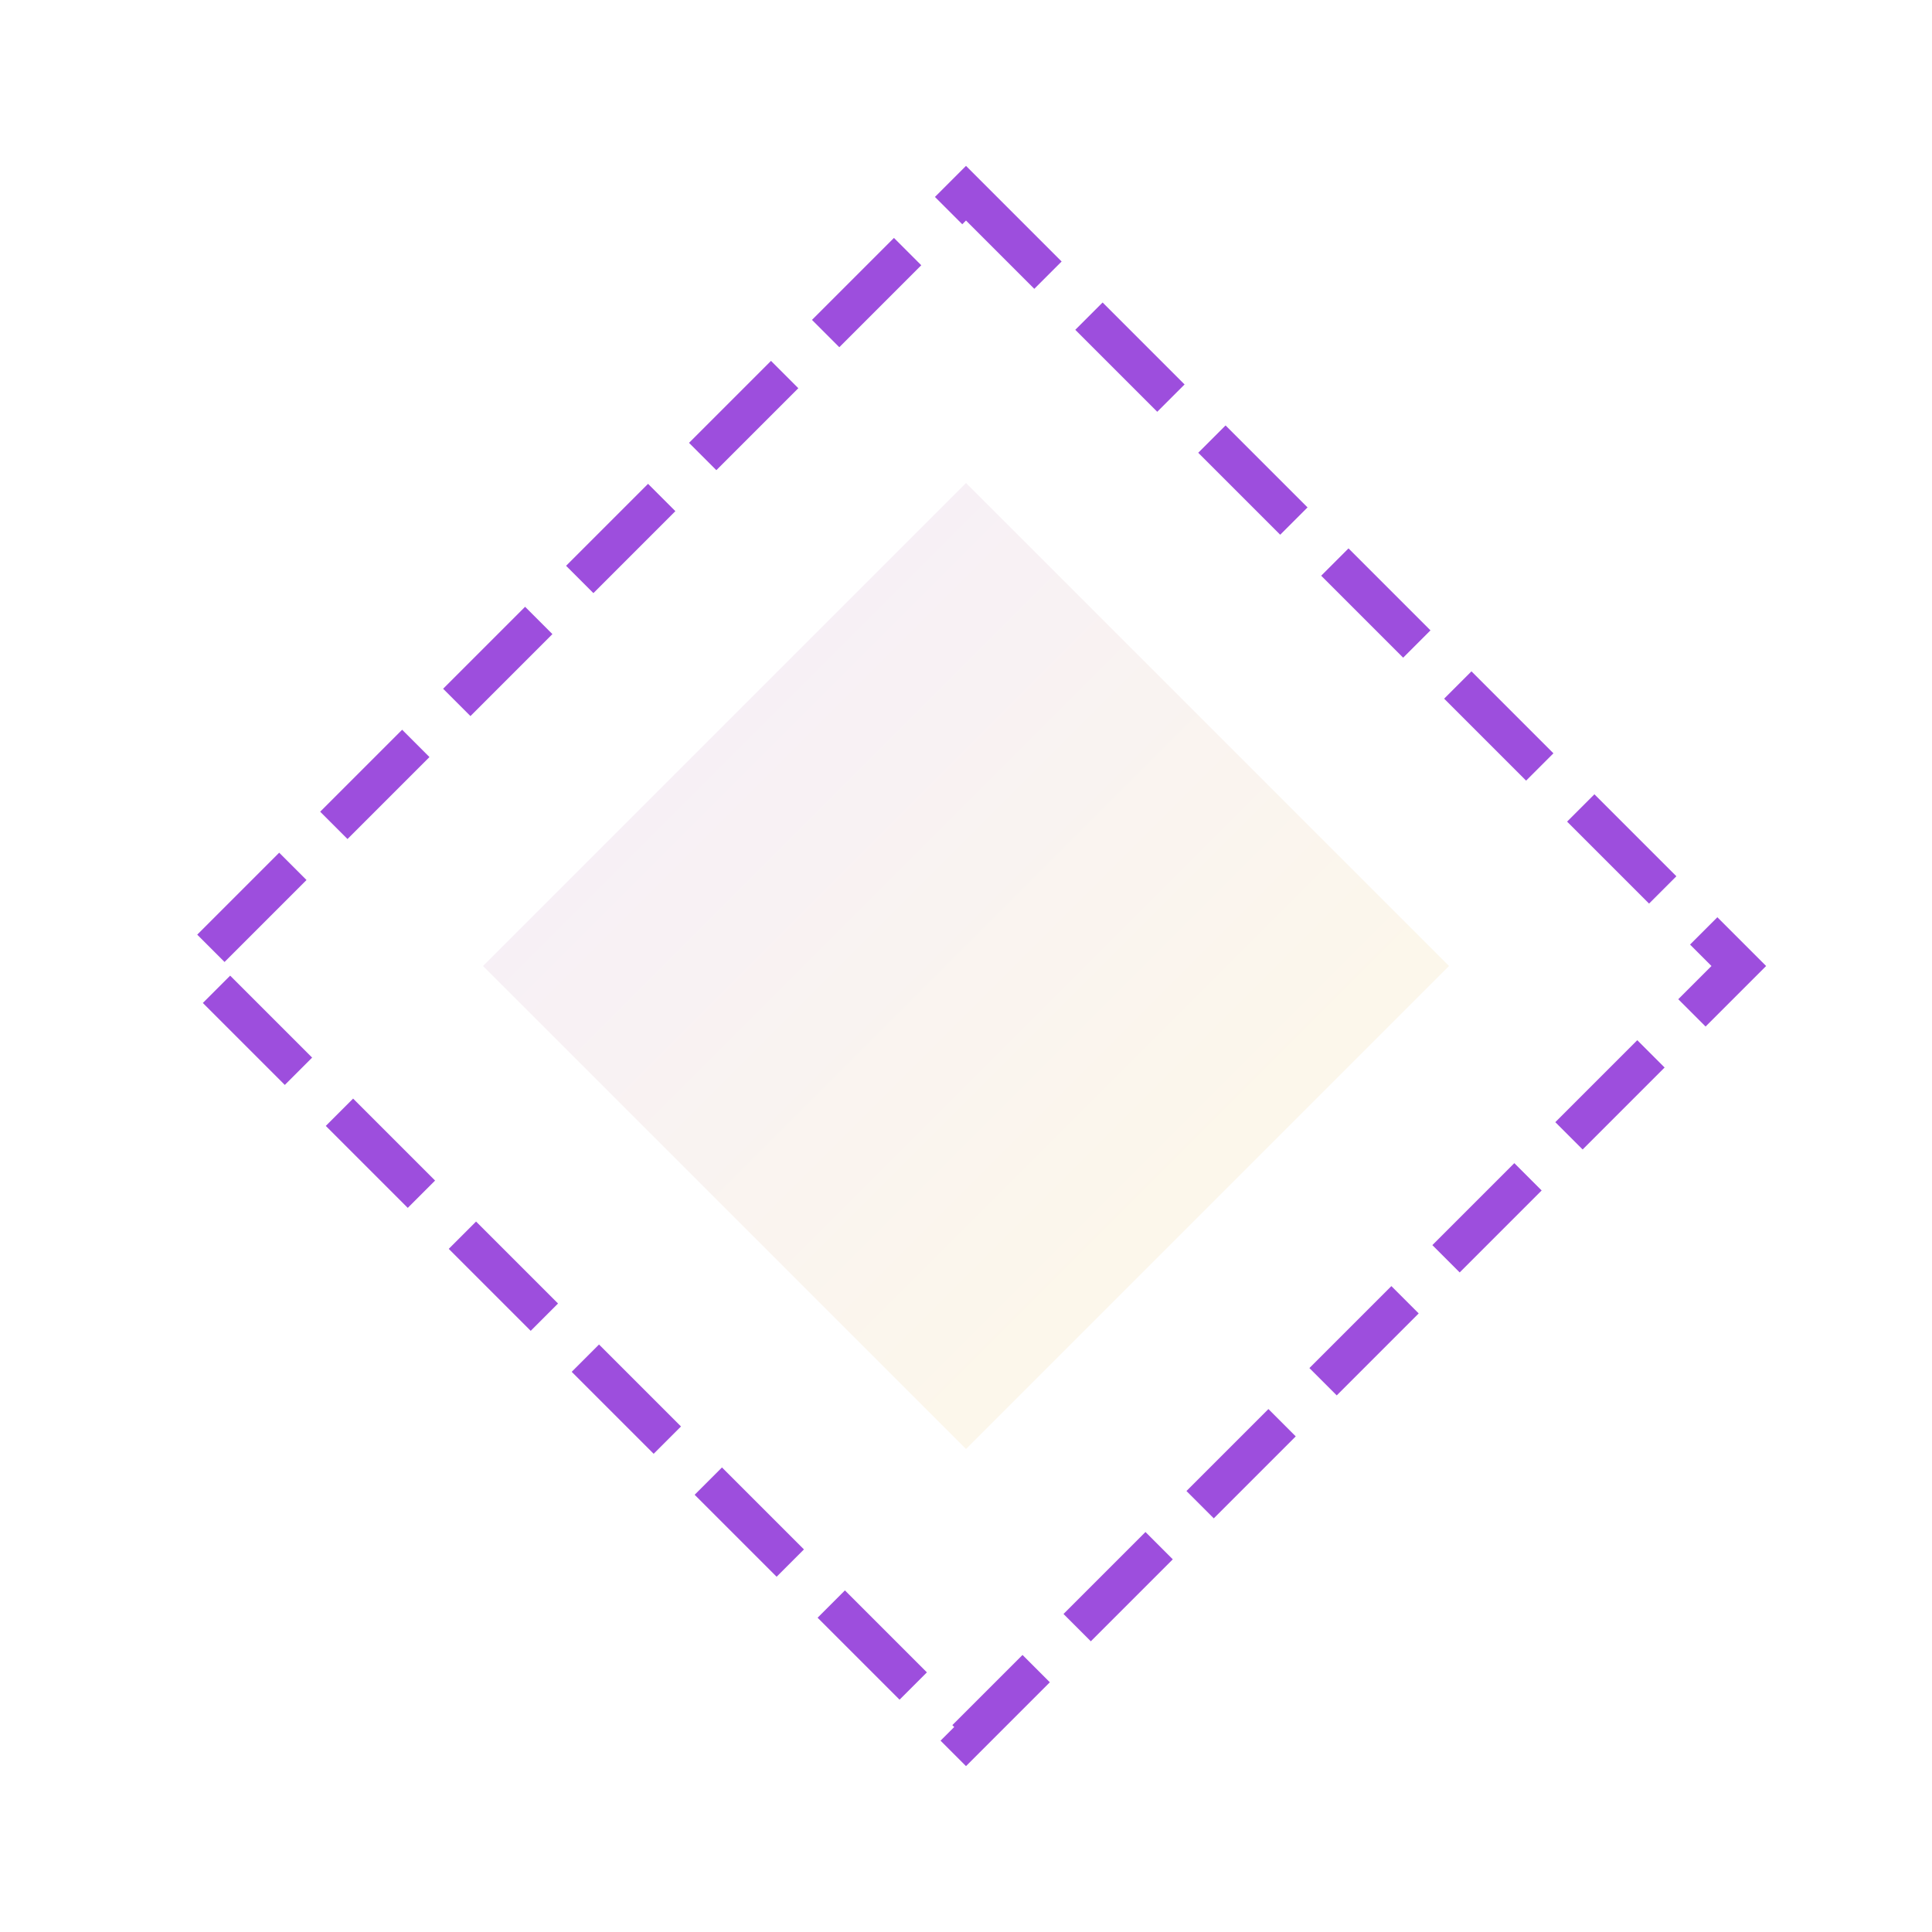 <svg width="100" height="100" viewBox="0 0 100 100" fill="none" xmlns="http://www.w3.org/2000/svg">
  <polygon points="50,10 90,50 50,90 10,50" stroke="#9D4EDD" stroke-width="2" stroke-dasharray="6 3"/>
  <polygon points="50,25 75,50 50,75 25,50" fill="url(#paint0_linear)" fill-opacity="0.1"/>
  <defs>
    <linearGradient id="paint0_linear" x1="25" y1="25" x2="75" y2="75" gradientUnits="userSpaceOnUse">
      <stop stop-color="#9D4EDD"/>
      <stop offset="1" stop-color="#FFD700"/>
    </linearGradient>
  </defs>
</svg>